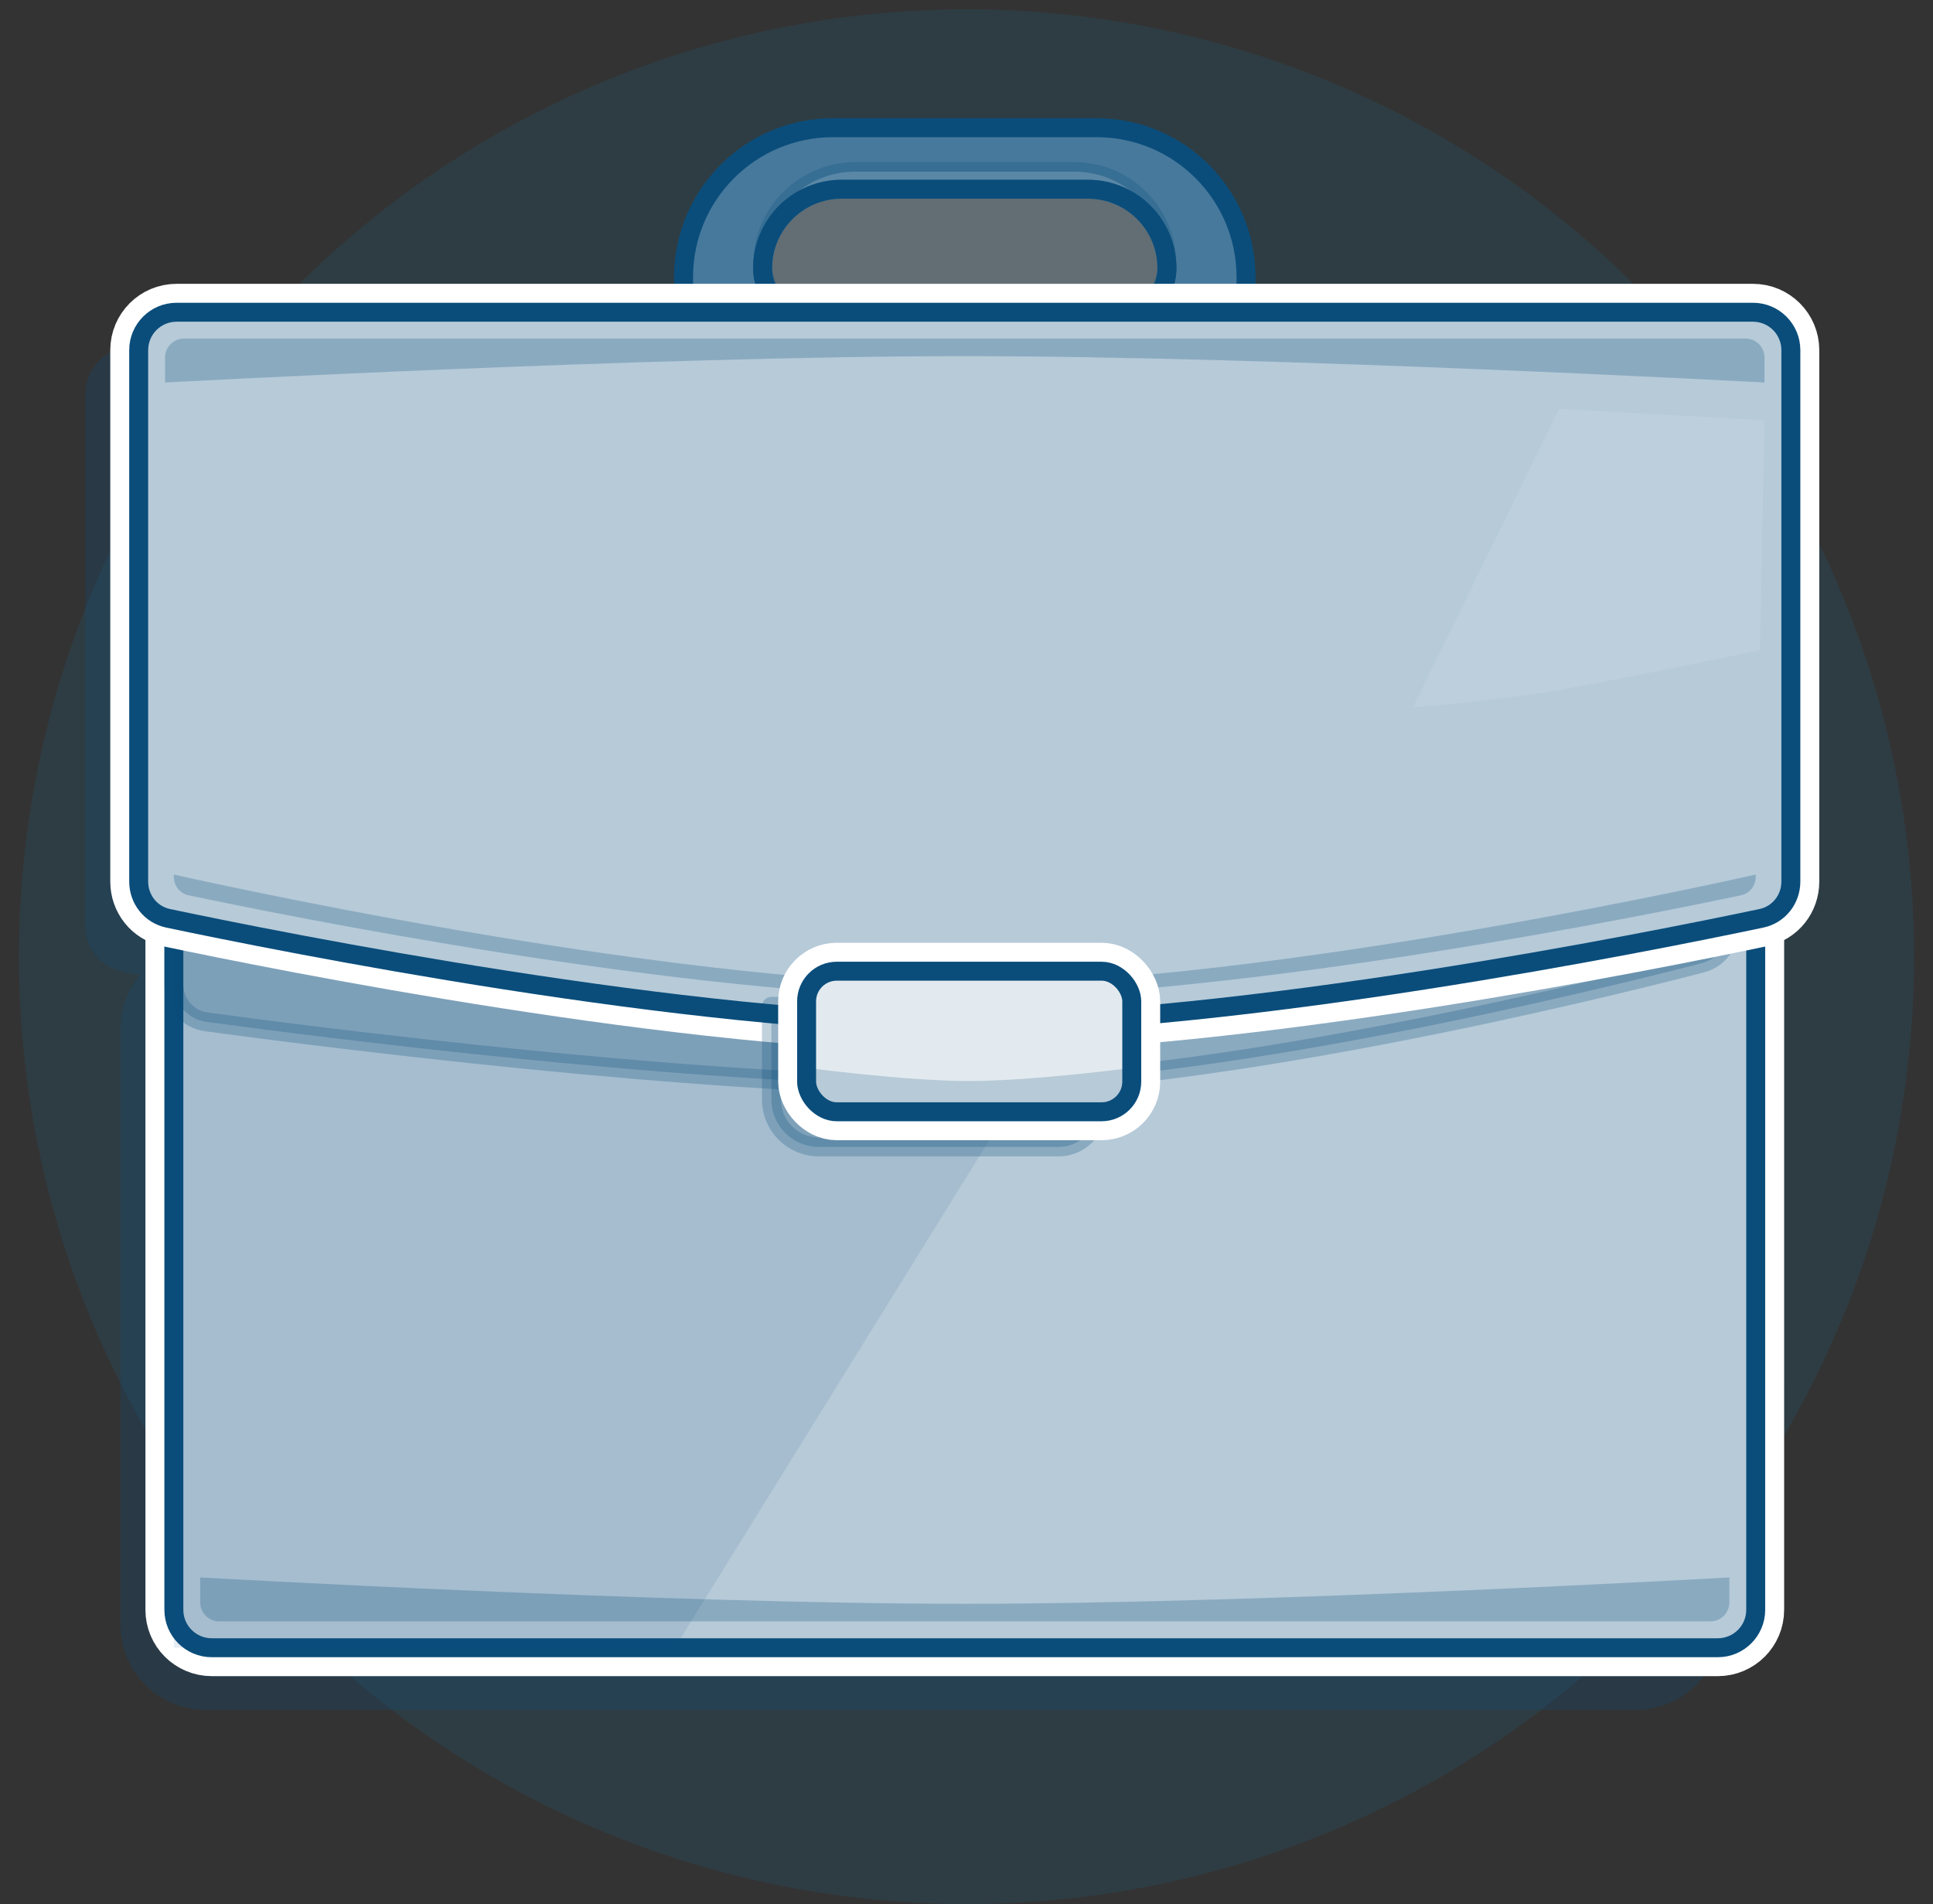 <svg width="204" height="201" viewBox="0 0 204 201" fill="none" xmlns="http://www.w3.org/2000/svg">
<rect x="0" y="0" width="204" height="201" fill="#333333" stroke="none"/>
<circle opacity="0.1" cx="102" cy="100.987" r="100" fill="#009ADE"/>
<g opacity="0.25">
<path fill-rule="evenodd" clip-rule="evenodd" d="M184.363 41.596L184.362 97.695C184.362 99.569 183.089 101.184 181.255 101.571C180.242 101.785 178.999 102.044 177.556 102.338C179.44 103.802 180.653 106.09 180.653 108.66L180.652 171.495C180.652 175.913 177.07 179.495 172.652 179.495H21.71C17.292 179.495 13.71 175.913 13.71 171.495L13.71 108.66C13.71 106.09 14.923 103.802 16.807 102.339C15.364 102.044 14.121 101.785 13.107 101.571C11.273 101.184 10 99.569 10 97.695L10.001 41.596C10.001 39.386 11.791 37.596 14.001 37.596H132.359H180.363C182.572 37.596 184.363 39.387 184.363 41.596Z" fill="#0A4D7B"/>
<path d="M184.362 97.695L185.362 97.695L185.362 97.695L184.362 97.695ZM184.363 41.596L183.363 41.596L183.363 41.596L184.363 41.596ZM181.255 101.571L181.461 102.549L181.462 102.549L181.255 101.571ZM177.556 102.338L177.356 101.359C176.973 101.437 176.671 101.731 176.582 102.111C176.493 102.491 176.634 102.889 176.942 103.128L177.556 102.338ZM180.653 108.66L181.653 108.66V108.66H180.653ZM180.652 171.495L179.652 171.495L179.652 171.495L180.652 171.495ZM13.71 171.495L12.71 171.495L12.71 171.495L13.71 171.495ZM13.71 108.66L12.71 108.66L12.71 108.66L13.71 108.66ZM16.807 102.339L17.421 103.128C17.729 102.889 17.87 102.492 17.781 102.111C17.692 101.731 17.39 101.437 17.007 101.359L16.807 102.339ZM13.107 101.571L13.313 100.592L13.313 100.592L13.107 101.571ZM10 97.695L9 97.695L9 97.695L10 97.695ZM10.001 41.596L11.001 41.596L10.001 41.596ZM185.362 97.695L185.363 41.596L183.363 41.596L183.362 97.695L185.362 97.695ZM181.462 102.549C183.772 102.062 185.362 100.028 185.362 97.695L183.362 97.695C183.362 99.111 182.407 100.306 181.049 100.592L181.462 102.549ZM177.756 103.318C179.201 103.023 180.446 102.764 181.461 102.549L181.049 100.592C180.037 100.806 178.797 101.064 177.356 101.359L177.756 103.318ZM181.653 108.66C181.653 105.768 180.287 103.194 178.169 101.549L176.942 103.128C178.593 104.411 179.653 106.412 179.653 108.66H181.653ZM181.652 171.495L181.653 108.66L179.653 108.66L179.652 171.495L181.652 171.495ZM172.652 180.495C177.623 180.495 181.652 176.465 181.652 171.495L179.652 171.495C179.652 175.361 176.518 178.495 172.652 178.495V180.495ZM21.71 180.495H172.652V178.495H21.71V180.495ZM12.71 171.495C12.71 176.465 16.739 180.495 21.71 180.495V178.495C17.844 178.495 14.71 175.361 14.71 171.495L12.71 171.495ZM12.71 108.66L12.71 171.495L14.71 171.495L14.71 108.66L12.71 108.66ZM16.194 101.549C14.076 103.194 12.71 105.768 12.71 108.66L14.71 108.66C14.71 106.412 15.77 104.411 17.421 103.128L16.194 101.549ZM12.9 102.549C13.916 102.764 15.161 103.023 16.607 103.318L17.007 101.359C15.566 101.065 14.325 100.806 13.313 100.592L12.9 102.549ZM9 97.695C9 100.028 10.59 102.062 12.9 102.549L13.313 100.592C11.955 100.306 11 99.111 11 97.695L9 97.695ZM9.001 41.596L9 97.695L11 97.695L11.001 41.596L9.001 41.596ZM14.001 36.596C11.239 36.596 9.001 38.834 9.001 41.596L11.001 41.596C11.001 39.939 12.344 38.596 14.001 38.596V36.596ZM132.359 36.596H14.001V38.596H132.359V36.596ZM180.363 36.596H132.359V38.596H180.363V36.596ZM185.363 41.596C185.363 38.834 183.124 36.596 180.363 36.596V38.596C182.02 38.596 183.363 39.939 183.363 41.596L185.363 41.596Z" fill="#0A4D7B"/>
</g>
<path d="M185.29 169.93L185.291 99.096C185.291 96.887 183.5 95.096 181.291 95.096H22.348C20.139 95.096 18.348 96.886 18.348 99.096L18.348 169.93C18.348 172.139 20.139 173.93 22.348 173.93H181.29C183.499 173.93 185.29 172.139 185.29 169.93Z" fill="#009ADE" stroke="white" stroke-width="6" stroke-linecap="square" stroke-linejoin="round"/>
<path fill-rule="evenodd" clip-rule="evenodd" d="M87.907 13.482H115.731C124.439 13.482 131.498 20.541 131.498 29.249V29.662C131.498 33.018 128.778 35.738 125.421 35.738H78.217C74.861 35.738 72.141 33.018 72.141 29.662V29.249C72.141 20.541 79.2 13.482 87.907 13.482ZM88.835 19.974H114.804C119.414 19.974 123.151 23.711 123.151 28.321C123.151 31.137 120.868 33.42 118.053 33.42H85.586C82.77 33.42 80.488 31.137 80.488 28.321C80.488 23.711 84.225 19.974 88.835 19.974Z" fill="white"/>
<path fill-rule="evenodd" clip-rule="evenodd" d="M87.907 13.482H115.731C124.439 13.482 131.498 20.541 131.498 29.249V29.662C131.498 33.018 128.778 35.738 125.421 35.738H78.217C74.861 35.738 72.141 33.018 72.141 29.662V29.249C72.141 20.541 79.2 13.482 87.907 13.482ZM88.835 19.974H114.804C119.414 19.974 123.151 23.711 123.151 28.321C123.151 31.137 120.868 33.42 118.053 33.42H85.586C82.77 33.42 80.488 31.137 80.488 28.321C80.488 23.711 84.225 19.974 88.835 19.974Z" fill="#0A4D7B" fill-opacity="0.75"/>
<path d="M115.731 12.482H87.907V14.482H115.731V12.482ZM132.498 29.249C132.498 19.989 124.991 12.482 115.731 12.482V14.482C123.887 14.482 130.498 21.093 130.498 29.249H132.498ZM132.498 29.662V29.249H130.498V29.662H132.498ZM125.421 36.738C129.33 36.738 132.498 33.57 132.498 29.662H130.498C130.498 32.465 128.225 34.738 125.421 34.738V36.738ZM78.217 36.738H125.421V34.738H78.217V36.738ZM71.141 29.662C71.141 33.57 74.309 36.738 78.217 36.738V34.738C75.413 34.738 73.141 32.465 73.141 29.662H71.141ZM71.141 29.249V29.662H73.141V29.249H71.141ZM87.907 12.482C78.647 12.482 71.141 19.989 71.141 29.249H73.141C73.141 21.093 79.752 14.482 87.907 14.482V12.482ZM114.804 18.974H88.835V20.974H114.804V18.974ZM124.151 28.321C124.151 23.159 119.966 18.974 114.804 18.974V20.974C118.862 20.974 122.151 24.264 122.151 28.321H124.151ZM118.053 34.42C121.421 34.42 124.151 31.689 124.151 28.321H122.151C122.151 30.585 120.316 32.42 118.053 32.42V34.42ZM85.586 34.42H118.053V32.42H85.586V34.42ZM79.488 28.321C79.488 31.689 82.218 34.42 85.586 34.42V32.42C83.323 32.42 81.488 30.585 81.488 28.321H79.488ZM88.835 18.974C83.673 18.974 79.488 23.159 79.488 28.321H81.488C81.488 24.264 84.777 20.974 88.835 20.974V18.974Z" fill="#0A4D7B"/>
<path opacity="0.25" d="M113.362 18.116H90.275C84.87 18.116 80.487 22.499 80.487 27.905C80.487 31.207 83.164 33.883 86.466 33.883H117.172C120.474 33.883 123.15 31.207 123.15 27.905C123.15 22.499 118.768 18.116 113.362 18.116Z" fill="white" stroke="#0A4D7B" stroke-width="2" stroke-linecap="round" stroke-linejoin="round"/>
<path d="M114.803 19.974H88.834C84.224 19.974 80.487 23.711 80.487 28.321C80.487 31.137 82.77 33.419 85.585 33.419H118.052C120.868 33.419 123.15 31.137 123.15 28.321C123.15 23.711 119.413 19.974 114.803 19.974Z" stroke="#0A4D7B" stroke-width="2" stroke-linecap="round" stroke-linejoin="round"/>
<path d="M185.29 169.93L185.291 99.096C185.291 96.887 183.5 95.096 181.291 95.096H22.348C20.139 95.096 18.348 96.886 18.348 99.096L18.348 169.93C18.348 172.139 20.139 173.93 22.348 173.93H181.29C183.499 173.93 185.29 172.139 185.29 169.93Z" fill="white"/>
<path d="M185.29 169.93L185.291 99.096C185.291 96.887 183.5 95.096 181.291 95.096H22.348C20.139 95.096 18.348 96.886 18.348 99.096L18.348 169.93C18.348 172.139 20.139 173.93 22.348 173.93H181.29C183.499 173.93 185.29 172.139 185.29 169.93Z" fill="#0A4D7B" fill-opacity="0.3"/>
<path d="M185.29 169.93L185.291 99.096C185.291 96.887 183.5 95.096 181.291 95.096H22.348C20.139 95.096 18.348 96.886 18.348 99.096L18.348 169.93C18.348 172.139 20.139 173.93 22.348 173.93H181.29C183.499 173.93 185.29 172.139 185.29 169.93Z" stroke="#0A4D7B" stroke-width="2" stroke-linecap="round" stroke-linejoin="round"/>
<path opacity="0.25" d="M182.507 169.148L182.507 166.51C182.507 166.51 133.348 169.293 101.818 169.293C70.289 169.293 21.13 166.51 21.13 166.51L21.129 169.147C21.129 170.252 22.024 171.148 23.129 171.148H180.507C181.611 171.148 182.507 170.252 182.507 169.148Z" fill="#0A4D7B"/>
<path opacity="0.25" d="M182.508 97.847L182.508 43.448C182.508 41.239 180.717 39.448 178.508 39.448H133.548H22.348C20.139 39.448 18.348 41.239 18.348 43.448L18.348 103.926C18.348 105.915 19.808 107.6 21.779 107.867C33.603 109.469 73.403 114.573 100.428 114.573C127.853 114.573 168.435 104.564 179.583 101.673C181.329 101.221 182.508 99.65 182.508 97.847Z" fill="#0A4D7B" stroke="#0A4D7B" stroke-width="2" stroke-linecap="square" stroke-linejoin="round"/>
<path opacity="0.1" d="M18.348 97.415L109.703 111.79L71.213 173.93H18.348V97.415Z" fill="#0A4D7B"/>
<path d="M188.999 93.058L188.999 36.959C188.999 34.749 187.209 32.959 184.999 32.959H136.996H18.637C16.428 32.959 14.637 34.749 14.637 36.959L14.637 93.057C14.637 94.932 15.909 96.547 17.744 96.934C29.586 99.432 72.688 108.083 101.818 108.083C130.947 108.083 174.05 99.432 185.892 96.934C187.726 96.547 188.999 94.932 188.999 93.058Z" fill="#009ADE" stroke="white" stroke-width="6" stroke-linecap="square" stroke-linejoin="round"/>
<path d="M188.999 93.058L188.999 36.959C188.999 34.749 187.209 32.959 184.999 32.959H136.996H18.637C16.428 32.959 14.637 34.749 14.637 36.959L14.637 93.057C14.637 94.932 15.909 96.547 17.744 96.934C29.586 99.432 72.688 108.083 101.818 108.083C130.947 108.083 174.05 99.432 185.892 96.934C187.726 96.547 188.999 94.932 188.999 93.058Z" fill="white"/>
<path d="M188.999 93.058L188.999 36.959C188.999 34.749 187.209 32.959 184.999 32.959H136.996H18.637C16.428 32.959 14.637 34.749 14.637 36.959L14.637 93.057C14.637 94.932 15.909 96.547 17.744 96.934C29.586 99.432 72.688 108.083 101.818 108.083C130.947 108.083 174.05 99.432 185.892 96.934C187.726 96.547 188.999 94.932 188.999 93.058Z" fill="#0A4D7B" fill-opacity="0.3"/>
<path d="M188.999 93.058L188.999 36.959C188.999 34.749 187.209 32.959 184.999 32.959H136.996H18.637C16.428 32.959 14.637 34.749 14.637 36.959L14.637 93.057C14.637 94.932 15.909 96.547 17.744 96.934C29.586 99.432 72.688 108.083 101.818 108.083C130.947 108.083 174.05 99.432 185.892 96.934C187.726 96.547 188.999 94.932 188.999 93.058Z" stroke="#0A4D7B" stroke-width="2" stroke-linecap="square" stroke-linejoin="round"/>
<path opacity="0.25" d="M185.291 92.561L185.291 92.314C185.291 92.314 134.436 103.907 101.82 103.907C69.203 103.907 18.348 92.314 18.348 92.314L18.348 92.56C18.348 93.499 18.974 94.306 19.893 94.501C28.615 96.35 72.332 105.298 101.819 105.298C131.307 105.298 175.027 96.349 183.746 94.5C184.664 94.305 185.29 93.5 185.291 92.561Z" fill="#0A4D7B"/>
<path opacity="0.25" d="M81.414 106.226H115.73V117.065C115.73 119.274 113.939 121.065 111.73 121.065H86.414C83.653 121.065 81.414 118.826 81.414 116.065V106.226Z" fill="#0A4D7B" stroke="#0A4D7B" stroke-width="2" stroke-linecap="square" stroke-linejoin="round"/>
<path opacity="0.25" d="M17.419 37.738L17.419 40.376C17.419 40.376 68.838 37.593 101.817 37.593C134.797 37.593 186.216 40.376 186.216 40.376L186.216 37.739C186.217 36.634 185.321 35.738 184.216 35.738L19.419 35.738C18.315 35.738 17.419 36.633 17.419 37.738Z" fill="#0A4D7B"/>
<rect x="85.125" y="102.518" width="34.316" height="14.839" rx="3.184" fill="white" stroke="white" stroke-width="6" stroke-linecap="square" stroke-linejoin="round"/>
<path opacity="0.1" d="M185.735 68.628C185.735 68.628 173.134 71.28 165.018 72.751C158.823 73.874 149.118 74.692 149.118 74.692L164.536 43.158C164.536 43.158 171.143 43.528 175.376 43.765C179.61 44.001 186.217 44.371 186.217 44.371L185.735 68.628Z" fill="white"/>
<rect x="85.125" y="102.518" width="34.316" height="14.839" rx="3.184" fill="white"/>
<rect x="85.125" y="102.518" width="34.316" height="14.839" rx="3.184" fill="#0A4D7B" fill-opacity="0.12"/>
<rect x="85.125" y="102.518" width="34.316" height="14.839" rx="3.184" stroke="#0A4D7B" stroke-width="2" stroke-linecap="square" stroke-linejoin="round"/>
<path opacity="0.2" d="M85.125 112.718C85.125 112.718 95.582 114.109 102.283 114.109C108.984 114.109 119.441 112.718 119.441 112.718V116.355C119.441 116.907 118.993 117.355 118.441 117.355H86.125C85.573 117.355 85.125 116.907 85.125 116.355V112.718Z" fill="#0A4D7B"/>
</svg>
